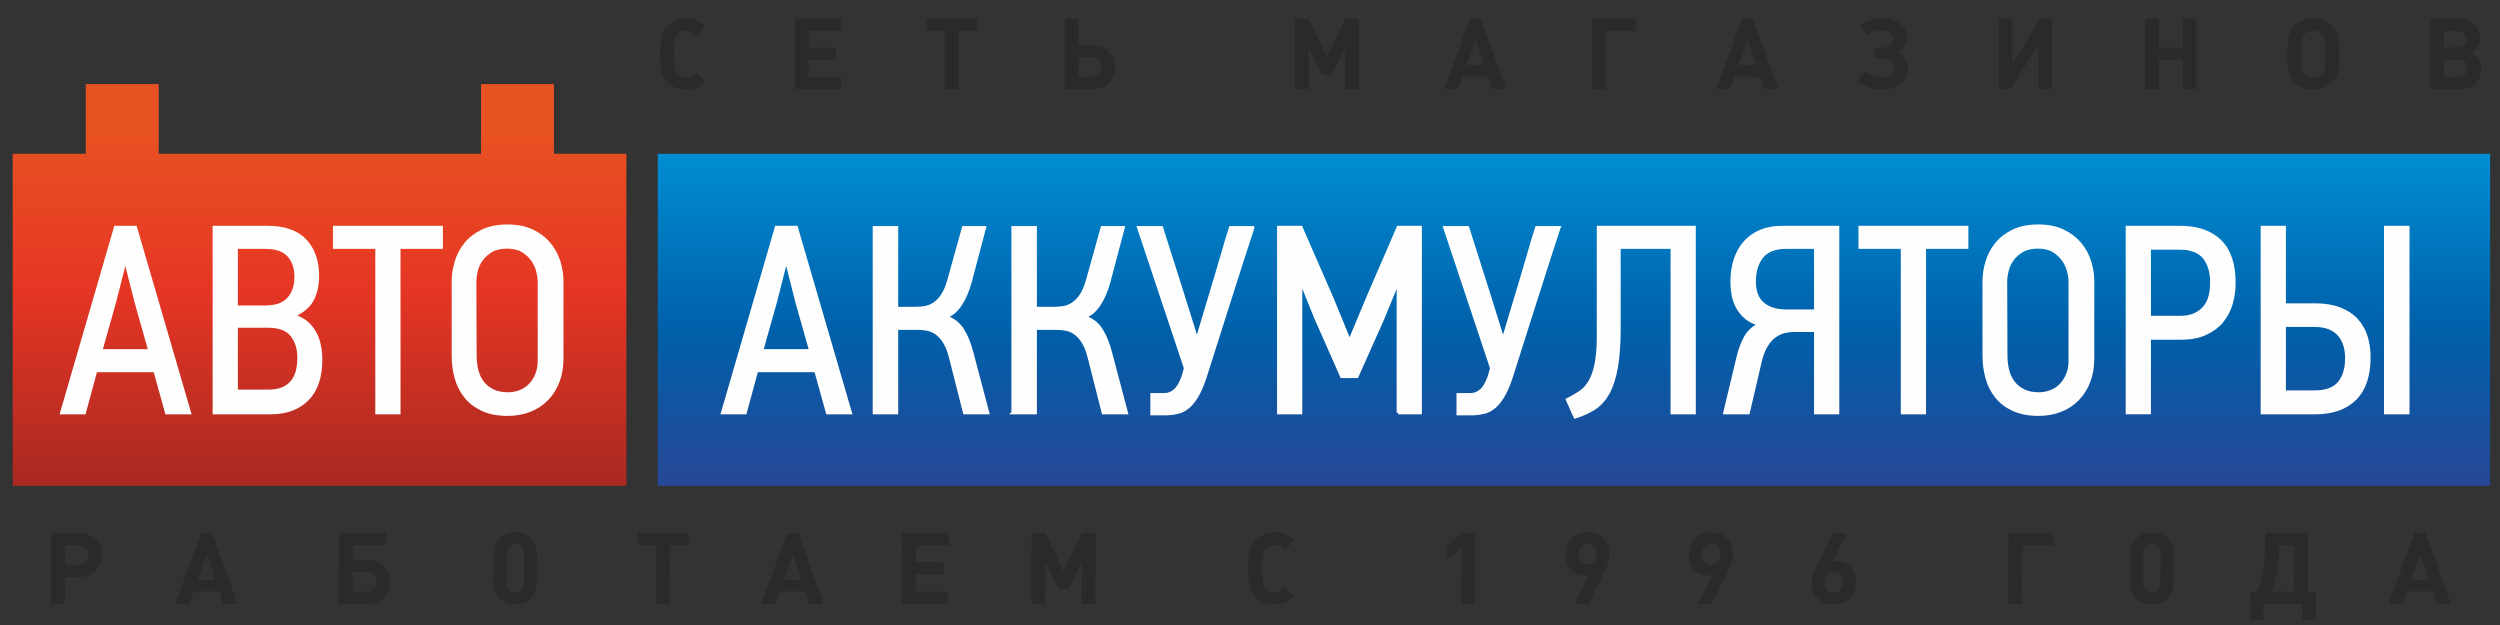 <?xml version="1.0" encoding="UTF-8"?>
<!DOCTYPE svg PUBLIC "-//W3C//DTD SVG 1.1//EN" "http://www.w3.org/Graphics/SVG/1.1/DTD/svg11.dtd">
<!-- Creator: CorelDRAW -->
<svg xmlns="http://www.w3.org/2000/svg" xml:space="preserve" width="160mm" height="40mm" version="1.1" style="shape-rendering:geometricPrecision; text-rendering:geometricPrecision; image-rendering:optimizeQuality; fill-rule:evenodd; clip-rule:evenodd"
	 viewBox="0 0 16000 4000"
	 xmlns:xlink="http://www.w3.org/1999/xlink"
	 xmlns:xodm="http://www.corel.com/coreldraw/odm/2003">
 <rect x="0" y="0" width="16000" height="4000" fill="#333333" stroke="none"/>
 <defs>
  <style type="text/css">
   <![CDATA[
    .str0 {stroke:#FEFEFE;stroke-width:20;stroke-miterlimit:22.926}
    .fil2 {fill:#FEFEFE;fill-rule:nonzero}
    .fil3 {fill:#2B2A29;fill-rule:nonzero}
    .fil4 {fill:#2B2A29;fill-rule:nonzero}
    .fil1 {fill:url(#id0);fill-rule:nonzero}
    .fil0 {fill:url(#id1);fill-rule:nonzero}
   ]]>
  </style>
	 <linearGradient id="id0" gradientUnits="userSpaceOnUse" x1="10073.36" y1="3109.69" x2="10073.36" y2="984.28">
   <stop offset="0" style="stop-opacity:1; stop-color:#264796"/>
		 <stop offset="0.471" style="stop-opacity:1; stop-color:#0060AA"/>
		 <stop offset="1" style="stop-opacity:1; stop-color:#008DD2"/>
  </linearGradient>
	 <linearGradient id="id1" gradientUnits="userSpaceOnUse" x1="2307.25" y1="3447.88" x2="2307.25" y2="826.09">
   <stop offset="0" style="stop-opacity:1; stop-color:#972620"/>
		 <stop offset="0.6" style="stop-opacity:1; stop-color:#E53524"/>
		 <stop offset="1" style="stop-opacity:1; stop-color:#E85222"/>
  </linearGradient>
 </defs>
	<g id="Слой_x0020_1">
		<g id="_1389575920">
   <g>
    <polygon class="fil0" points="81.24,984.28 81.24,3109.7 4008.83,3109.7 4008.83,984.28 3545.32,984.28 3545.32,538.33 3078.78,538.33 3078.78,984.28 1015.64,984.28 1015.64,538.33 549.06,538.33 549.06,984.28 "/>
	   <polygon class="fil1" points="4209.64,984.28 15937.07,984.28 15937.07,3109.69 4209.64,3109.69 "/>
	   <path class="fil2 str0" d="M1066.32 2641.56l-75 -269.33 -378.43 0 -73.3 269.33 -144.91 0 344.35 -1186.45 127.85 0 346.05 1186.45 -146.61 0zm-194.33 -704.03l-66.47 -262.51 -6.83 0 -66.47 260.81 -86.94 308.55 313.65 0 -86.94 -306.85zm1180.81 364.8c0,111.38 -28.7,195.75 -86.09,253.14 -57.39,57.39 -134.95,86.09 -232.68,86.09l-363.09 0 0 -1186.45 340.08 0c108.82,0 189.51,28.14 242.34,84.39 52.57,56.25 78.99,132.1 78.99,227.57 0,54.55 -10.24,102.85 -30.4,144.9 -20.17,42.04 -59.95,77.84 -119.61,107.39l0 5.11c30.69,7.95 56.82,21.03 78.41,39.22 21.59,18.17 39.22,39.49 52.85,63.91 13.64,24.44 23.58,51.71 29.83,81.83 6.25,30.11 9.37,61.09 9.37,92.9zm-540.37 -719.37l0 381.85 185.8 0c68.19,0 117.9,-17.61 149.15,-53.13 31.27,-35.22 46.9,-82.11 46.9,-140.35 0,-57.1 -15.63,-102.85 -46.9,-136.94 -31.25,-34.38 -80.96,-51.43 -149.15,-51.43l-185.8 0zm0 504.59l0 415.93 206.27 0c37.5,0 68.75,-5.68 93.75,-17.05 25,-11.36 44.89,-26.7 59.66,-46.02 14.78,-19.31 25.29,-41.77 31.54,-67.33 6.25,-25.57 9.38,-53.12 9.38,-82.67 0,-59.11 -15.07,-107.68 -45.18,-145.76 -30.11,-38.06 -80.98,-57.1 -152.57,-57.1l-202.85 0zm1041.02 -504.59l0 1058.6 -141.49 0 0 -1058.6 -271.05 0 0 -127.85 683.58 0 0 127.85 -271.04 0zm1042.73 712.56c0,54.55 -8.53,103.7 -25.56,147.45 -17.05,43.75 -40.92,81.25 -71.61,112.5 -30.68,31.25 -67.32,55.13 -109.95,71.61 -42.61,16.47 -89.49,24.71 -140.62,24.71 -62.51,0 -115.92,-10.23 -160.25,-30.68 -44.32,-20.46 -80.4,-48.02 -108.25,-82.67 -27.84,-34.67 -48.01,-74.73 -60.51,-120.18 -12.5,-45.47 -18.75,-93.19 -18.75,-143.21l0 -475.59c0,-39.78 6.25,-80.69 18.75,-122.73 12.5,-42.05 32.38,-80.13 59.66,-114.22 27.28,-34.1 63.08,-61.94 107.4,-83.52 44.32,-21.61 98.31,-32.39 161.95,-32.39 60.22,0 112.21,10.22 155.97,30.67 43.75,20.47 79.83,47.45 108.24,80.98 28.42,33.53 49.44,71.32 63.08,113.35 13.64,42.05 20.45,84.68 20.45,127.86l0 496.06zm-144.89 -494.35c0,-18.19 -3.13,-39.78 -9.38,-64.78 -6.25,-25.01 -17.05,-48.87 -32.67,-71.6 -15.34,-22.72 -36.09,-42.34 -62.23,-58.81 -26.41,-16.48 -59.94,-24.72 -101.14,-24.72 -41.19,0 -74.71,7.68 -100.85,23.02 -26.43,15.33 -47.45,34.08 -63.37,56.25 -16.18,22.16 -27.27,46.31 -33.52,72.45 -6.25,26.14 -9.38,50 -9.38,71.59l1.72 468.78c0,34.09 3.68,66.21 11.07,96.32 7.39,30.11 19.89,56.25 36.94,78.41 17.04,22.17 38.91,39.78 65.92,52.84 26.69,13.08 59.08,19.62 96.58,19.62 27.28,0 53.42,-4.84 77.86,-14.49 24.71,-9.66 45.73,-23.59 63.35,-41.76 17.61,-18.19 32.11,-40.36 42.9,-66.5 10.8,-26.13 16.2,-55.68 16.2,-88.63l0 -507.99z"/>
	   <path class="fil2 str0" d="M5295.82 2641.56l-75 -269.33 -378.43 0 -73.3 269.33 -144.91 0 344.35 -1186.45 127.85 0 346.05 1186.45 -146.61 0zm-194.33 -704.03l-66.47 -262.51 -6.83 0 -66.47 260.81 -86.94 308.55 313.65 0 -86.94 -306.85zm493.84 704.03l0 -1184.74 143.19 0 0 516.52 126.14 0c18.19,0 36.94,-1.7 56.26,-5.12 19.31,-3.41 38.35,-11.09 57.1,-23.01 18.75,-11.94 36.09,-29.55 51.99,-52.85 15.91,-23.29 29.55,-54.27 40.91,-92.9l95.47 -342.64 134.66 0 -92.05 347.75c-15.91,57.96 -36.94,106.54 -63.08,145.75 -26.13,39.2 -57.38,65.07 -93.75,77.57 47.73,15.91 84.11,44.04 109.11,84.37 25,40.36 44.89,90.07 59.66,149.16l100.58 380.14 -148.32 0 -90.34 -356.27c-10.22,-39.77 -23.01,-71.89 -38.36,-96.31 -15.34,-24.44 -32.1,-43.19 -50.28,-56.25 -18.19,-13.08 -37.51,-21.6 -57.96,-25.58 -20.45,-3.97 -41.48,-5.96 -63.08,-5.96l-134.66 0 0 540.37 -143.19 0zm887.6 0l0 -1184.74 143.19 0 0 516.52 126.14 0c18.19,0 36.94,-1.7 56.26,-5.12 19.32,-3.41 38.35,-11.09 57.11,-23.01 18.75,-11.94 36.08,-29.55 51.98,-52.85 15.92,-23.29 29.55,-54.27 40.92,-92.9l95.46 -342.64 134.67 0 -92.05 347.75c-15.92,57.96 -36.94,106.54 -63.08,145.75 -26.14,39.2 -57.39,65.07 -93.75,77.57 47.72,15.91 84.1,44.04 109.1,84.37 25,40.36 44.89,90.07 59.66,149.16l100.58 380.14 -148.32 0 -90.33 -356.27c-10.23,-39.77 -23.02,-71.89 -38.37,-96.31 -15.34,-24.44 -32.1,-43.19 -50.27,-56.25 -18.19,-13.08 -37.52,-21.6 -57.97,-25.58 -20.45,-3.97 -41.47,-5.96 -63.08,-5.96l-134.66 0 0 540.37 -143.19 0zm1535.38 -1184.74c-50.02,153.42 -99.17,306.27 -147.45,458.55 -48.3,152.29 -96.89,305.15 -145.76,458.56 -18.19,61.37 -36.94,109.95 -56.25,145.76 -19.33,35.78 -39.77,63.06 -61.38,81.81 -21.58,18.75 -43.75,30.98 -66.47,36.65 -22.73,5.69 -46.6,9.1 -71.6,10.22l-97.17 0 0 -122.72 80.13 0c23.86,0 45.74,-8.24 65.63,-24.73 19.88,-16.47 37.78,-46.3 53.7,-89.49l15.33 -54.55c-50,-151.14 -100,-301.16 -150.01,-450.02 -50,-148.88 -100,-298.9 -150,-450.04l146.6 0 127.84 402.3 95.46 305.13 6.83 0c3.4,-11.36 10.51,-34.94 21.3,-70.74 10.8,-35.8 23.3,-77.56 37.5,-125.29 14.21,-47.74 29.55,-98.88 46.02,-153.41 16.49,-54.55 31.83,-106.27 46.03,-155.13 14.22,-48.86 26.72,-91.77 37.5,-128.71 10.8,-36.93 18.48,-61.65 23.01,-74.15l143.21 0zm930.22 1184.74l0 -828.47 -6.82 1.72 -93.76 228.41 -163.64 366.51 -97.17 0 -165.35 -373.32 -90.35 -223.32 -6.82 1.72 0 826.75 -141.49 0 0 -1186.45 143.19 0 196.05 448.34 112.5 274.44 5.11 0 115.92 -277.86 192.63 -444.92 141.49 0 0 1186.45 -141.49 0zm1029.11 -1184.74c-50.02,153.42 -99.17,306.27 -147.46,458.55 -48.3,152.29 -96.89,305.15 -145.75,458.56 -18.19,61.37 -36.94,109.95 -56.25,145.76 -19.33,35.78 -39.78,63.06 -61.38,81.81 -21.59,18.75 -43.75,30.98 -66.48,36.65 -22.72,5.69 -46.6,9.1 -71.6,10.22l-97.16 0 0 -122.72 80.12 0c23.87,0 45.74,-8.24 65.63,-24.73 19.89,-16.47 37.79,-46.3 53.7,-89.49l15.34 -54.55c-50,-151.14 -100,-301.16 -150.02,-450.02 -50,-148.88 -100,-298.9 -150,-450.04l146.6 0 127.84 402.3 95.47 305.13 6.82 0c3.4,-11.36 10.52,-34.94 21.3,-70.74 10.8,-35.8 23.3,-77.56 37.5,-125.29 14.22,-47.74 29.56,-98.88 46.03,-153.41 16.49,-54.55 31.83,-106.27 46.03,-155.13 14.21,-48.86 26.71,-91.77 37.5,-128.71 10.8,-36.93 18.47,-61.65 23.01,-74.15l143.21 0zm384.72 641.8c0,102.28 -5.97,186.95 -17.9,253.44 -11.94,66.76 -29.55,121.02 -52.85,163.08 -23.29,42.05 -52.55,74.71 -87.79,97.45 -35.22,22.72 -76.14,41.47 -122.72,56.25 -9.11,-18.19 -17.34,-36.36 -24.73,-54.55 -7.39,-18.19 -15.63,-36.94 -24.71,-56.25 29.55,-14.78 56.54,-30.4 80.97,-46.88 24.43,-16.49 45.17,-38.93 62.22,-67.34 17.05,-28.41 30.4,-65.91 40.06,-112.5 9.66,-46.6 14.49,-107.97 14.49,-184.11l0 -692.1 613.67 0 0 1186.45 -141.49 0 0 -1058.6 -339.22 0 0 515.66zm865.44 -296.6c0,65.06 18.48,112.79 55.4,142.9 36.94,30.4 86.1,45.47 147.46,45.47l189.23 0 0 -407.43 -190.93 0c-69.33,0 -120.18,19.89 -152.57,59.96 -32.38,39.77 -48.59,92.9 -48.59,159.1zm392.09 312.81l-141.49 0c-19.33,0 -39.22,2.55 -59.67,7.66 -20.46,5.11 -40.35,14.48 -59.66,28.12 -19.33,13.64 -36.94,32.97 -52.85,57.97 -15.9,25 -28.98,57.39 -39.2,97.16l-78.42 335.82 -150.01 0 85.24 -356.27c12.5,-51.14 28.68,-94.04 48.57,-128.7 19.89,-34.66 49.73,-61.65 89.51,-80.98 -35.23,-9.08 -64.22,-23.3 -86.94,-42.61 -22.73,-19.33 -40.92,-41.2 -54.56,-65.63 -13.63,-24.44 -23.01,-50.86 -28.12,-79.28 -5.11,-28.39 -7.68,-56.81 -7.68,-85.22 0,-52.28 7.12,-99.73 21.32,-142.34 14.2,-42.62 34.95,-79.27 62.21,-109.96 27.28,-30.67 60.8,-54.26 100.58,-70.73 39.77,-16.48 85.8,-24.73 138.08,-24.73l354.57 0 0 1186.45 -141.48 0 0 -526.73zm696.69 -531.87l0 1058.6 -141.49 0 0 -1058.6 -271.05 0 0 -127.85 683.58 0 0 127.85 -271.04 0zm1076.82 712.56c0,54.55 -8.53,103.7 -25.56,147.45 -17.06,43.75 -40.92,81.25 -71.61,112.5 -30.69,31.25 -67.32,55.13 -109.95,71.61 -42.61,16.47 -89.49,24.71 -140.63,24.71 -62.5,0 -115.91,-10.23 -160.24,-30.68 -44.33,-20.46 -80.4,-48.02 -108.25,-82.67 -27.84,-34.67 -48.02,-74.73 -60.52,-120.18 -12.5,-45.47 -18.75,-93.19 -18.75,-143.21l0 -475.59c0,-39.78 6.25,-80.69 18.75,-122.73 12.5,-42.05 32.39,-80.13 59.67,-114.22 27.27,-34.1 63.07,-61.94 107.4,-83.52 44.31,-21.61 98.3,-32.39 161.94,-32.39 60.23,0 112.22,10.22 155.98,30.67 43.75,20.47 79.83,47.45 108.24,80.98 28.41,33.53 49.44,71.32 63.08,113.35 13.64,42.05 20.45,84.68 20.45,127.86l0 496.06zm-144.89 -494.35c0,-18.19 -3.13,-39.78 -9.38,-64.78 -6.25,-25.01 -17.05,-48.87 -32.67,-71.6 -15.34,-22.72 -36.09,-42.34 -62.23,-58.81 -26.41,-16.48 -59.94,-24.72 -101.14,-24.72 -41.19,0 -74.71,7.68 -100.85,23.02 -26.43,15.33 -47.45,34.08 -63.37,56.25 -16.18,22.16 -27.27,46.31 -33.52,72.45 -6.25,26.14 -9.38,50 -9.38,71.59l1.72 468.78c0,34.09 3.68,66.21 11.07,96.32 7.39,30.11 19.89,56.25 36.94,78.41 17.03,22.17 38.91,39.78 65.91,52.84 26.7,13.08 59.09,19.62 96.59,19.62 27.28,0 53.41,-4.84 77.85,-14.49 24.72,-9.66 45.74,-23.59 63.35,-41.76 17.62,-18.19 32.12,-40.36 42.91,-66.5 10.8,-26.13 16.2,-55.68 16.2,-88.63l0 -507.99zm1049.54 10.22c0,45.45 -6.25,89.49 -18.75,132.11 -12.5,42.62 -32.1,80.12 -58.8,112.51 -26.71,32.39 -61.65,58.53 -104.84,78.42 -43.19,19.88 -95.46,29.82 -156.83,29.82l-202.85 0 0 477.31 -141.49 0 0 -1186.45 337.52 0c110.24,0 195.46,29.26 255.7,87.8 60.23,58.53 90.34,148.02 90.34,268.48zm-143.19 -1.71c0,-68.17 -15.9,-122.16 -47.73,-161.94 -31.82,-39.78 -84.66,-59.66 -158.52,-59.66l-192.63 0 0 443.22 194.33 0c39.77,0 72.72,-6.25 98.86,-18.77 26.14,-12.5 47.16,-28.97 63.08,-49.42 15.91,-20.46 26.98,-44.04 33.23,-70.75 6.26,-26.7 9.38,-54.27 9.38,-82.68zm323.37 831.88l0 -1186.45 141.49 0 0 496.06 194.33 0c61.36,0 113.92,8.24 157.67,24.73 43.76,16.47 79.84,39.76 108.26,69.89 28.41,30.11 49.15,65.62 62.21,106.54 13.08,40.91 19.62,85.8 19.62,134.66 0,117.05 -29.84,205.42 -89.51,265.08 -59.66,59.67 -144.61,89.49 -254.84,89.49l-339.23 0zm789.25 0l0 -1186.45 143.21 0 0 1186.45 -143.21 0zm-248.88 -349.46c0,-27.27 -3.4,-53.41 -10.22,-78.41 -6.82,-25 -18.18,-47.45 -34.09,-67.32 -15.92,-19.89 -37.23,-35.53 -63.93,-46.9 -26.71,-11.36 -59.95,-17.03 -99.73,-17.03l-190.91 0 0 426.16 192.63 0c73.86,0 126.71,-19.31 158.53,-57.95 31.82,-38.64 47.72,-91.49 47.72,-158.55z"/>
	   <path class="fil3" d="M4516.26 522.09l-58.07 -58.06c-24.61,23.99 -39.76,31.56 -66.26,31.56 -23.99,0 -42.28,-7.57 -56.18,-23.35 -17.66,-19.57 -22.09,-44.19 -22.09,-115.51l0 -23.98c0,-42.92 0,-89.61 22.09,-114.23 13.9,-15.78 32.83,-23.35 56.18,-23.35 25.88,0 41.65,7.57 66.26,31.56l58.07 -58.08c-24.62,-23.34 -36.6,-30.91 -58.07,-39.74 -19.55,-8.21 -41.64,-12 -66.26,-12 -48.59,0 -90.25,17.03 -121.8,49.23 -34.71,35.34 -44.18,71.31 -44.18,160.94l0 18.29c0,75.11 0,134.44 44.18,179.25 31.55,32.18 73.83,49.23 122.43,49.23 23.99,0 46.7,-4.43 65.63,-12 21.47,-8.83 33.45,-16.42 58.07,-39.76zm867.66 47.97l0 -78.27 -208.27 0 0 -109.18 177.33 0 0 -78.26 -177.33 0 0 -105.4 208.27 0 0 -78.25 -296 0 0 449.36 296 0zm867.01 -371.11l0 -78.25 -322.5 0 0 78.25 117.39 0 0 371.11 87.73 0 0 -371.11 117.38 0zm885.95 230.99c0,-82.04 -58.05,-140.11 -145.78,-140.11l-88.99 0 0 -169.13 -87.73 0 0 449.36 176.72 0c87.09,0 145.78,-58.06 145.78,-140.12zm-87.73 0c0,37.25 -25.24,61.85 -65,61.85l-82.04 0 0 -123.69 82.04 0c39.76,0 65,25.24 65,61.84zm1646.48 140.12l0 -449.36 -86.47 0 -116.75 242.98 -117.39 -242.98 -86.47 0 0 449.36 87.73 0 0 -261.92 86.45 170.41 59.33 0 85.84 -170.41 0 261.92 87.73 0zm944.02 0l-164.1 -449.36 -68.8 0 -163.45 449.36 91.5 0 27.14 -79.53 159.68 0 26.5 79.53 91.53 0zm-141.37 -153.37l-111.72 0 56.8 -163.46 54.92 163.46zm973.67 -217.74l0 -78.25 -282.74 0 0 449.36 87.73 0 0 -371.11 195.01 0zm908.68 371.11l-164.1 -449.36 -68.79 0 -163.46 449.36 91.5 0 27.14 -79.53 159.68 0 26.51 79.53 91.52 0zm-141.37 -153.37l-111.72 0 56.8 -163.46 54.92 163.46zm971.16 23.36c0,-49.23 -25.26,-84.58 -65.02,-102.25 35.98,-18.93 58.71,-53.02 58.71,-96.56 0,-75.74 -66.28,-124.33 -148.32,-124.33 -58.07,0 -109.82,14.52 -152.73,52.38l54.27 55.54c26.51,-23.35 58.7,-30.92 94.67,-30.92 34.7,0 64.38,18.93 64.38,53.64 0,35.97 -22.73,56.8 -61.23,56.8l-56.8 0 0 71.95 56.18 0c40.38,0 68.16,22.73 68.16,61.85 0,35.97 -32.83,57.44 -71.32,57.44 -40.39,0 -77.64,-10.73 -107.92,-37.87l-56.17 56.8c49.23,46.71 100.97,59.33 167.25,59.33 87.71,0 155.89,-52.38 155.89,-133.8zm922.55 130.01l0 -449.36 -78.26 0 -174.82 287.79 0 -287.79 -87.73 0 0 449.36 78.26 0 174.82 -288.43 0 288.43 87.73 0zm924.45 0l0 -449.36 -87.73 0 0 183.65 -152.09 0 0 -183.65 -87.73 0 0 449.36 87.73 0 0 -188.08 152.09 0 0 188.08 87.73 0zm913.73 -224.69l0 -31.55c0,-72.58 -13.26,-115.49 -44.81,-147.68 -31.56,-32.2 -73.22,-49.23 -121.18,-49.23 -48.59,0 -90.25,17.03 -121.8,49.23 -34.71,35.34 -44.18,71.31 -44.18,160.94l0 24.6c0,49.87 -3.15,124.34 44.18,172.94 31.55,32.18 73.21,49.23 121.8,49.23 48.6,0 89.62,-16.42 121.18,-49.23 47.96,-49.86 44.81,-114.87 44.81,-179.25zm-87.73 -8.21c0,91.52 -3.79,113.61 -22.09,134.44 -13.88,15.78 -33.45,23.99 -56.17,23.99 -22.73,0 -41.66,-8.85 -56.8,-23.99 -23.98,-23.98 -21.47,-77.62 -21.47,-132.54 0,-55.54 1.28,-97.82 21.47,-119.9 13.88,-15.78 34.07,-23.99 56.8,-23.99 22.72,0 42.29,8.21 56.17,23.99 17.67,19.55 22.09,44.17 22.09,118zm933.28 2.54c37.24,-20.83 55.54,-52.39 55.54,-95.3 0,-75.75 -54.28,-123.7 -138.84,-123.7l-180.51 0 0 449.36 188.08 0c84.57,0 137.58,-49.87 137.58,-128.75 0,-31.56 -8.21,-56.8 -27.76,-77.63 -9.47,-9.47 -16.42,-14.52 -34.09,-23.98zm-176.08 -37.25l0 -103.5 85.83 0c35.97,0 58.06,19.57 58.06,51.76 0,32.19 -22.09,51.74 -58.06,51.74l-85.83 0zm0 189.34l0 -110.44 91.51 0c35.98,0 58.69,20.83 58.69,54.9 0,34.09 -22.71,55.54 -58.69,55.54l-91.51 0z"/>
   </g>
			<path class="fil4" d="M329.53 3411.04l-3.26 453.65 88.56 0 1.23 -170.75 87.29 0c87.93,0 150.17,-58.62 150.76,-141.45 0.6,-82.84 -61.42,-141.45 -148.73,-141.45l-175.85 0zm87.1 203.25l0.89 -124.25 82.84 0c39.51,0 65.45,24.85 65.18,62.45 -0.27,37.59 -26.57,61.8 -66.08,61.8l-82.83 0zm1103.71 250.4l-162.41 -453.65 -69.46 0 -168.28 453.65 92.39 0 27.97 -80.27 161.22 0 26.18 80.27 92.39 0zm-141.62 -154.82l-112.78 0 58.53 -165.03 54.25 165.03zm1118.78 13.38c0.6,-82.83 -55.05,-141.45 -146.17,-141.45l-93.03 0 0.66 -91.76 211.55 0 0.56 -79 -300.1 0 -3.26 453.65 181.59 0c91.76,0 147.61,-58.61 148.2,-141.44zm-88.56 0c-0.27,37.59 -24.03,62.44 -63.53,62.44l-88.57 0 0.89 -124.88 88.58 0c39.5,0 62.9,25.48 62.63,62.44zm1025.78 10.19l1.38 -191.15c0.57,-79.64 -55.75,-135.07 -136.67,-135.07 -81.56,0 -138.67,55.43 -139.24,135.07l-1.37 191.15c-0.58,79.65 55.74,135.07 137.3,135.07 81.56,0 138.03,-55.42 138.6,-135.07zm-193.06 -0.63l1.36 -189.24c0.27,-36.96 22.75,-61.81 55.88,-61.81 33.13,0 54.62,24.21 54.35,61.81l-1.35 189.24c-0.27,36.95 -22.11,61.16 -55.24,61.16 -33.78,0 -55.26,-24.21 -55,-61.16zm1165.87 -242.77l0.56 -79 -325.59 0 -0.57 79 118.51 0 -2.69 374.65 88.57 0 2.69 -374.65 118.52 0zm863.23 374.65l-162.42 -453.65 -69.45 0 -168.28 453.65 92.39 0 27.97 -80.27 161.21 0 26.19 80.27 92.39 0zm-141.62 -154.82l-112.79 0 58.54 -165.03 54.25 165.03zm940 154.82l0.57 -79 -210.28 0 0.79 -110.23 179.06 0 0.56 -79.01 -179.05 0 0.76 -106.41 210.28 0 0.57 -79 -298.84 0 -3.26 453.65 298.84 0zm941.11 0l3.26 -453.65 -87.29 0 -119.65 245.31 -116.75 -245.31 -87.29 0 -3.26 453.65 88.57 0 1.89 -264.42 86.06 172.04 59.9 0 87.89 -172.04 -1.9 264.42 88.57 0zm1270.87 -48.41l-58.2 -58.62c-25.02,24.21 -40.37,31.85 -67.13,31.85 -24.21,0 -42.63,-7.64 -56.54,-23.57 -17.7,-19.75 -21.98,-44.6 -21.46,-116.6l0.17 -24.22c0.31,-43.32 0.65,-90.47 23.13,-115.32 14.13,-15.93 33.3,-23.58 56.88,-23.58 26.12,0 42,7.65 66.67,31.86l59.05 -58.62c-24.69,-23.57 -36.73,-31.21 -58.34,-40.13 -19.69,-8.29 -41.96,-12.11 -66.81,-12.11 -49.06,0 -91.25,17.21 -123.34,49.69 -35.3,35.68 -45.12,72 -45.77,162.48l-0.13 18.48c-0.55,75.82 -0.98,135.71 43.3,180.95 31.63,32.49 74.19,49.69 123.27,49.69 24.21,0 47.18,-4.46 66.34,-12.1 21.74,-8.92 33.89,-16.57 58.91,-40.13zm1154.86 48.41l3.25 -453.65 -82.83 0 -92.97 80.28 -0.64 89.2 92.97 -80.28 -2.62 364.45 82.84 0zm736 -187.32l-95.65 187.32 89.84 0 97.64 -196.24c29.09,-58.62 38.22,-87.93 38.47,-122.34 0.6,-83.46 -55.72,-138.89 -140.46,-138.89 -84.75,0 -141.86,56.7 -142.47,140.81 -0.55,77.73 50.01,135.08 119.46,135.08 12.74,0 22.31,-1.28 33.17,-5.74zm47.44 -128.07c-0.28,38.87 -24.05,64.99 -59.09,64.99 -35.68,0 -58.43,-26.12 -58.14,-66.26 0.29,-40.15 23.41,-66.27 59.09,-66.27 35.69,0 58.44,26.12 58.14,67.54zm742.02 128.07l-95.65 187.32 89.85 0 97.63 -196.24c29.09,-58.62 38.22,-87.93 38.47,-122.34 0.6,-83.46 -55.72,-138.89 -140.46,-138.89 -84.75,0 -141.86,56.7 -142.46,140.81 -0.56,77.73 50,135.08 119.45,135.08 12.74,0 22.31,-1.28 33.17,-5.74zm47.44 -128.07c-0.28,38.87 -24.05,64.99 -59.09,64.99 -35.68,0 -58.43,-26.12 -58.14,-66.26 0.29,-40.15 23.41,-66.27 59.09,-66.27 35.69,0 58.44,26.12 58.14,67.54zm717.11 49.06l95.64 -187.32 -90.48 0 -96.99 196.24c-30.38,61.81 -38.86,87.93 -39.11,122.98 -0.6,82.83 55.72,138.25 139.83,138.25 85.38,0 142.5,-56.7 143.1,-140.8 0.56,-77.74 -50.01,-135.08 -118.82,-135.08 -12.74,0 -21.67,1.27 -33.17,5.73zm69.15 130.62c-0.28,38.87 -24.05,64.99 -59.09,64.99 -35.69,0 -58.43,-26.12 -58.14,-66.26 0.29,-40.14 23.4,-66.27 59.09,-66.27 35.69,0 58.43,26.76 58.14,67.54zm1344.24 -238.94l0.57 -79 -285.46 0 -3.26 453.65 88.57 0 2.69 -374.65 196.89 0zm769.87 243.4l1.38 -191.15c0.57,-79.64 -55.75,-135.07 -136.67,-135.07 -81.56,0 -138.67,55.43 -139.24,135.07l-1.37 191.15c-0.58,79.65 55.74,135.07 137.3,135.07 81.56,0 138.03,-55.42 138.6,-135.07zm-193.06 -0.63l1.36 -189.24c0.27,-36.96 22.75,-61.81 55.88,-61.81 33.13,0 54.62,24.21 54.35,61.81l-1.35 189.24c-0.27,36.95 -22.11,61.16 -55.24,61.16 -33.78,0 -55.26,-24.21 -55,-61.16zm1104.47 232.55l1.29 -179.67 -52.25 0 2.69 -374.65 -272.72 0 -0.14 20.39c-1.26,174.58 -17.83,264.42 -54.16,354.26l-45.24 0 -1.29 179.67 85.38 0 0.73 -100.67 251.05 0 -0.72 100.67 85.38 0zm-139.52 -179.67l-144.02 0c28.59,-76.46 48.22,-146.55 49.18,-280.99l0.11 -14.66 96.85 0 -2.12 295.65zm1004.9 79l-162.42 -453.65 -69.45 0 -168.28 453.65 92.39 0 27.97 -80.27 161.21 0 26.18 80.27 92.4 0zm-141.62 -154.82l-112.79 0 58.54 -165.03 54.25 165.03z"/>
  </g>
 </g>
</svg>
